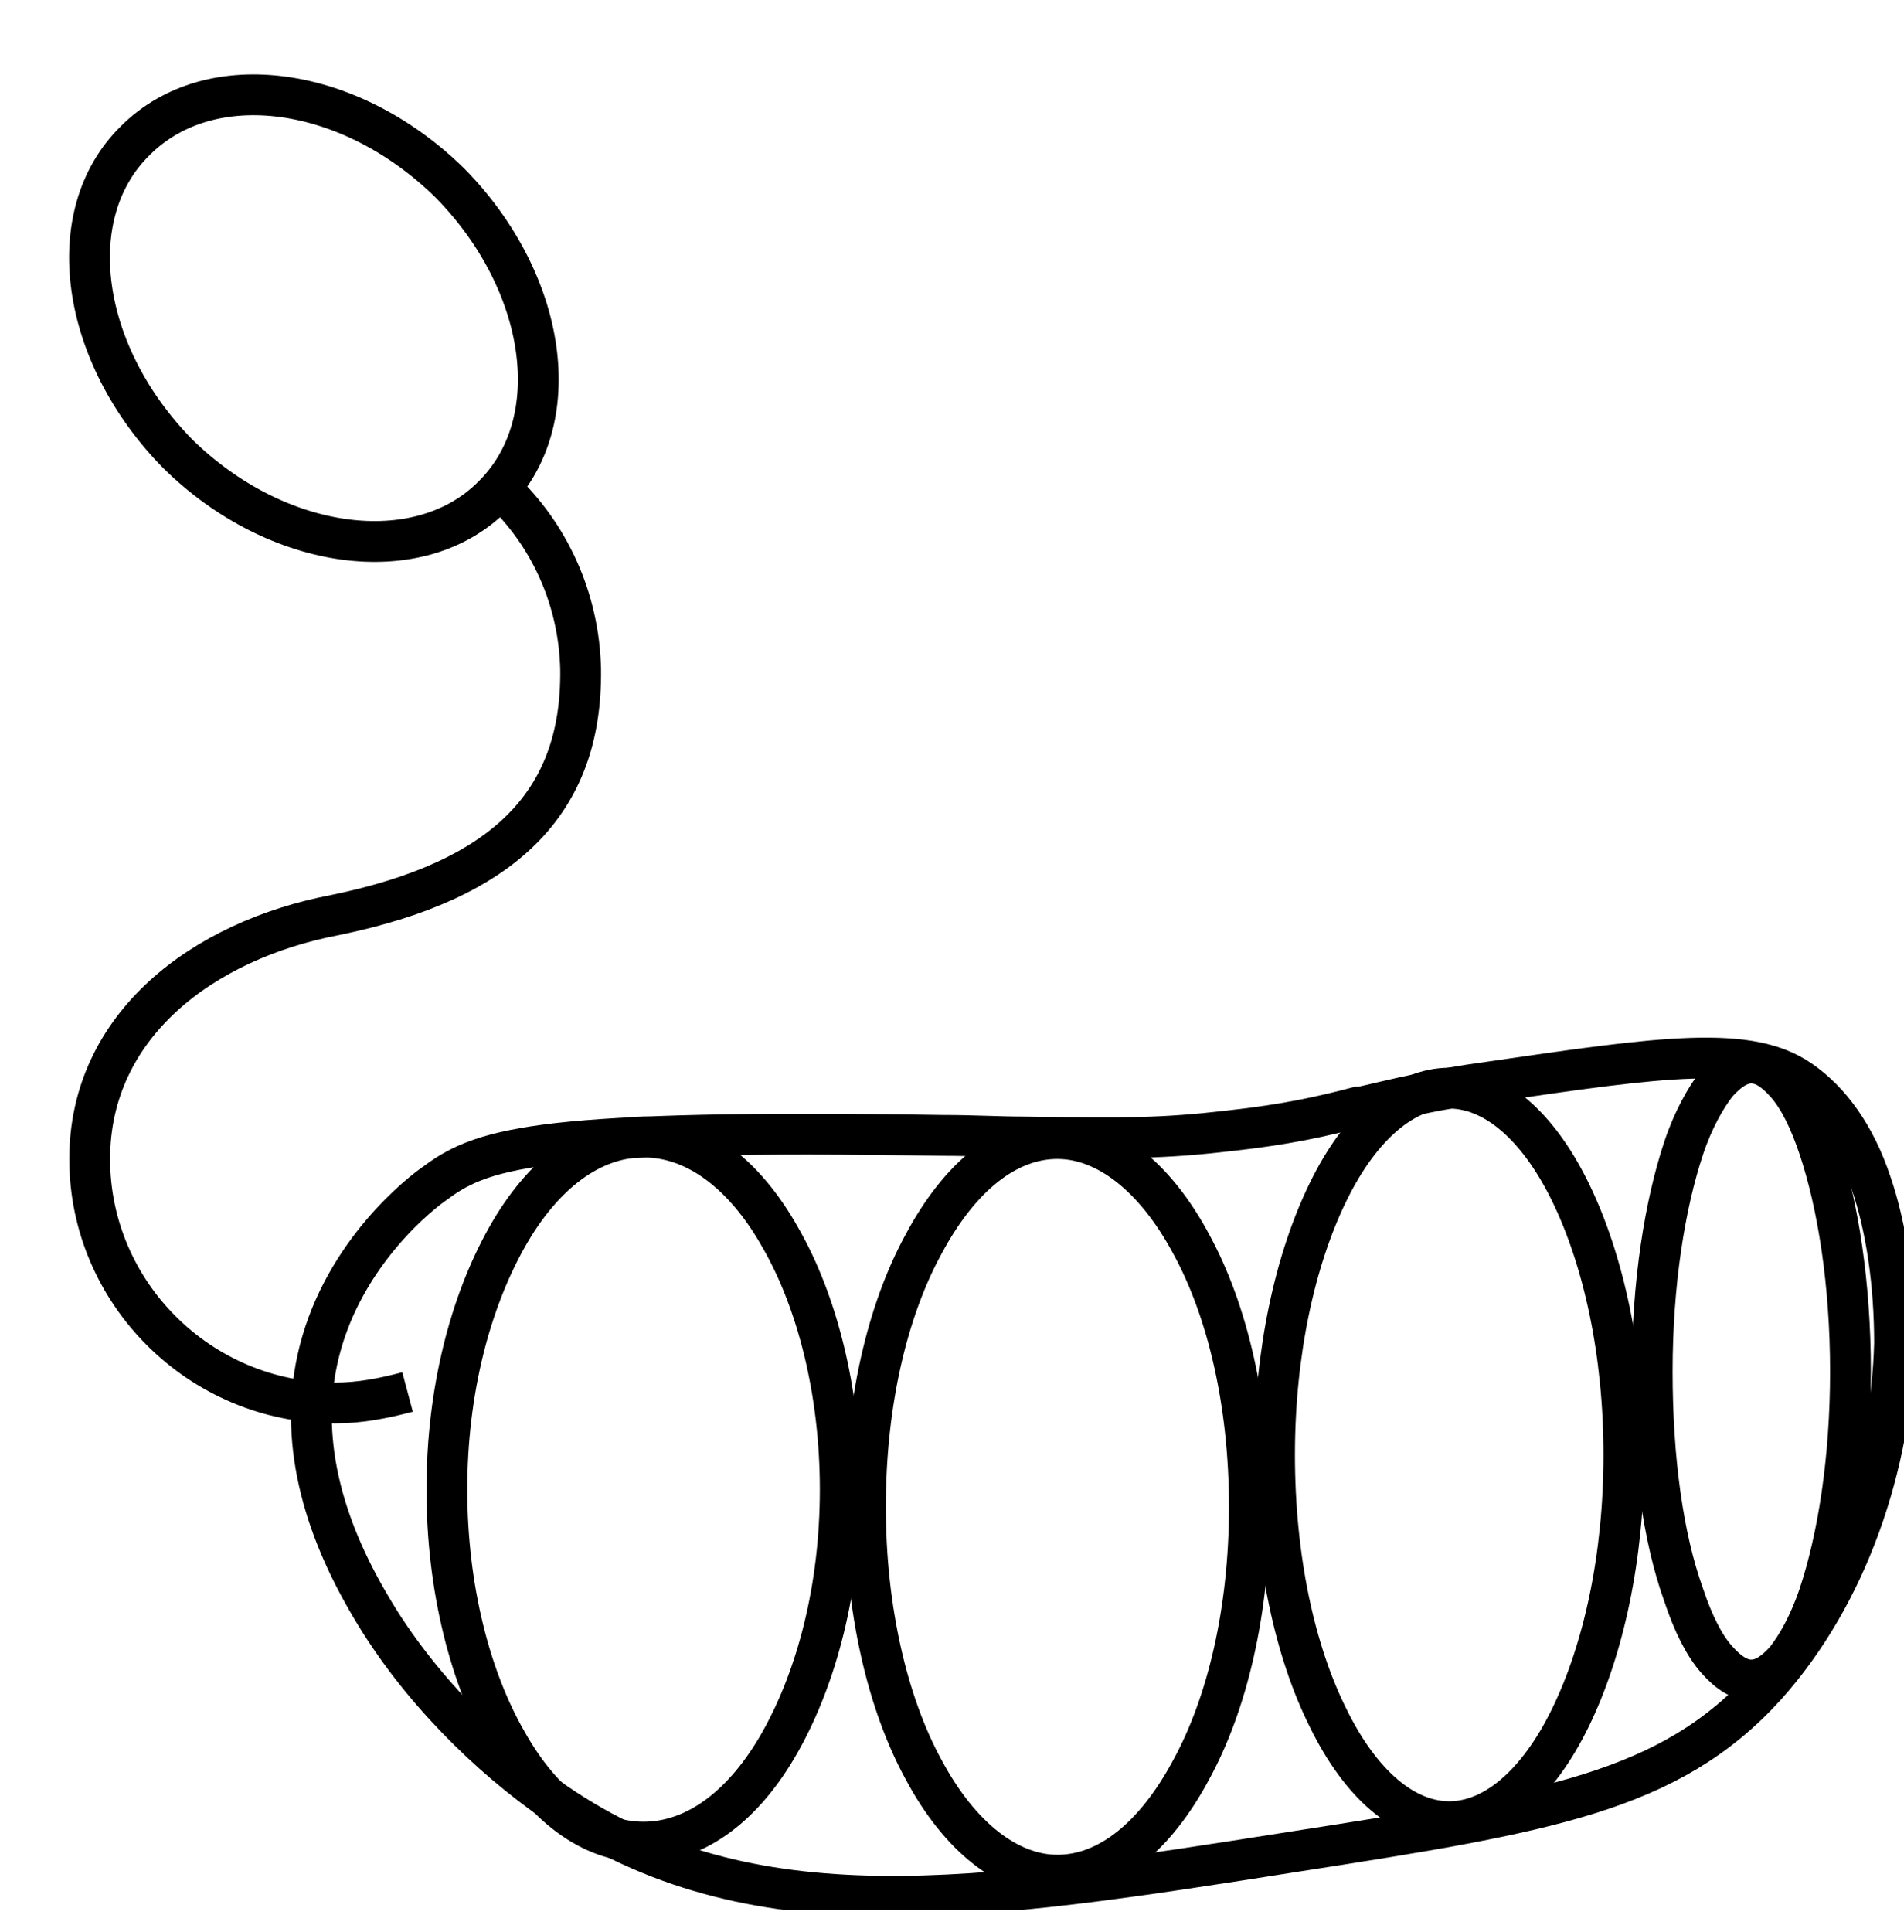 <svg width="70" height="71" viewBox="0 0 70 71" fill="none" xmlns="http://www.w3.org/2000/svg">
<g clip-path="url(#clip0_3172_5420)">
<path d="M68.785 43.465C68.207 41.73 67.281 40.457 66.182 39.705C65.256 39.069 64.041 38.837 62.19 38.895C60.339 38.953 57.967 39.3 54.785 39.763C52.645 40.052 51.314 40.399 50.041 40.689H49.926C48.595 41.036 47.322 41.325 45.24 41.556C42.752 41.846 41.422 41.846 37.603 41.788C36.736 41.788 35.81 41.73 34.653 41.73C27.306 41.614 23.14 41.73 20.537 42.019C17.992 42.309 16.95 42.771 16.025 43.465C15.504 43.813 12.669 46.011 11.744 49.656C10.934 52.837 11.86 56.077 13.653 59.085C15.389 62.036 17.992 64.581 20.422 66.259C27.595 71.176 35.868 69.903 47.612 68.052C56.926 66.606 61.38 65.854 64.909 61.978C67.975 58.565 69.537 53.763 69.653 49.366C69.653 47.226 69.364 45.143 68.785 43.465Z" stroke="black" stroke-width="1.5" stroke-miterlimit="10"/>
<path d="M30.892 54.748C30.892 58.392 30.025 61.632 28.694 64.004C27.364 66.376 25.57 67.706 23.661 67.706C21.752 67.706 19.959 66.376 18.628 64.004C17.297 61.69 16.43 58.392 16.43 54.748C16.43 51.103 17.297 47.863 18.628 45.492C19.959 43.12 21.752 41.789 23.661 41.789C25.57 41.789 27.364 43.12 28.694 45.492C30.025 47.806 30.892 51.103 30.892 54.748Z" stroke="black" stroke-width="1.5" stroke-miterlimit="10"/>
<path d="M45.934 55.383C45.934 59.201 45.124 62.614 43.794 65.044C42.463 67.532 40.727 68.92 38.876 68.92C37.083 68.92 35.289 67.532 33.959 65.044C32.628 62.614 31.818 59.143 31.818 55.383C31.818 51.565 32.628 48.151 33.959 45.722C35.289 43.234 37.025 41.846 38.876 41.846C40.67 41.846 42.463 43.234 43.794 45.722C45.124 48.151 45.934 51.565 45.934 55.383Z" stroke="black" stroke-width="1.5" stroke-miterlimit="10"/>
<path d="M59.702 53.474C59.702 57.234 58.95 60.647 57.735 63.135C56.52 65.622 54.901 66.953 53.281 66.953C51.661 66.953 50.041 65.622 48.826 63.135C47.611 60.705 46.859 57.292 46.859 53.474C46.859 49.713 47.611 46.3 48.826 43.812C50.041 41.325 51.661 39.994 53.281 39.994C54.901 39.994 56.52 41.325 57.735 43.812C58.95 46.3 59.702 49.713 59.702 53.474Z" stroke="black" stroke-width="1.5" stroke-miterlimit="10"/>
<path d="M18.107 18.242C20.884 15.524 20.132 10.375 16.545 6.73C12.9 3.143 7.752 2.391 4.975 5.168C2.198 7.887 2.95 13.036 6.537 16.68C10.181 20.267 15.388 20.962 18.107 18.242Z" stroke="black" stroke-width="1.5" stroke-miterlimit="10"/>
<path d="M14.984 51.16C14.116 51.391 13.248 51.565 12.323 51.565C7.347 51.565 3.298 47.515 3.298 42.598C3.298 37.68 7.463 34.556 12.323 33.631C18.513 32.358 21.405 29.523 21.347 24.606C21.29 22.003 20.19 19.631 18.397 17.953" stroke="black" stroke-width="1.5" stroke-miterlimit="10"/>
<path d="M68.033 50.409C68.033 53.649 67.571 56.541 66.876 58.624C66.529 59.665 66.067 60.475 65.662 60.996C65.199 61.517 64.794 61.748 64.389 61.748C63.984 61.748 63.579 61.517 63.116 60.996C62.653 60.475 62.248 59.665 61.901 58.624C61.149 56.541 60.744 53.649 60.744 50.409C60.744 47.169 61.207 44.277 61.901 42.194C62.248 41.153 62.711 40.343 63.116 39.822C63.579 39.302 63.984 39.07 64.389 39.07C64.794 39.07 65.199 39.302 65.662 39.822C66.124 40.343 66.529 41.153 66.876 42.194C67.571 44.277 68.033 47.169 68.033 50.409Z" stroke="black" stroke-width="1.5" stroke-miterlimit="10"/>
</g>
<defs>
<clipPath id="clip0_3172_5420">
<rect width="70" height="70" fill="white" transform="translate(0 0.193)"/>
</clipPath>
</defs>
</svg>
